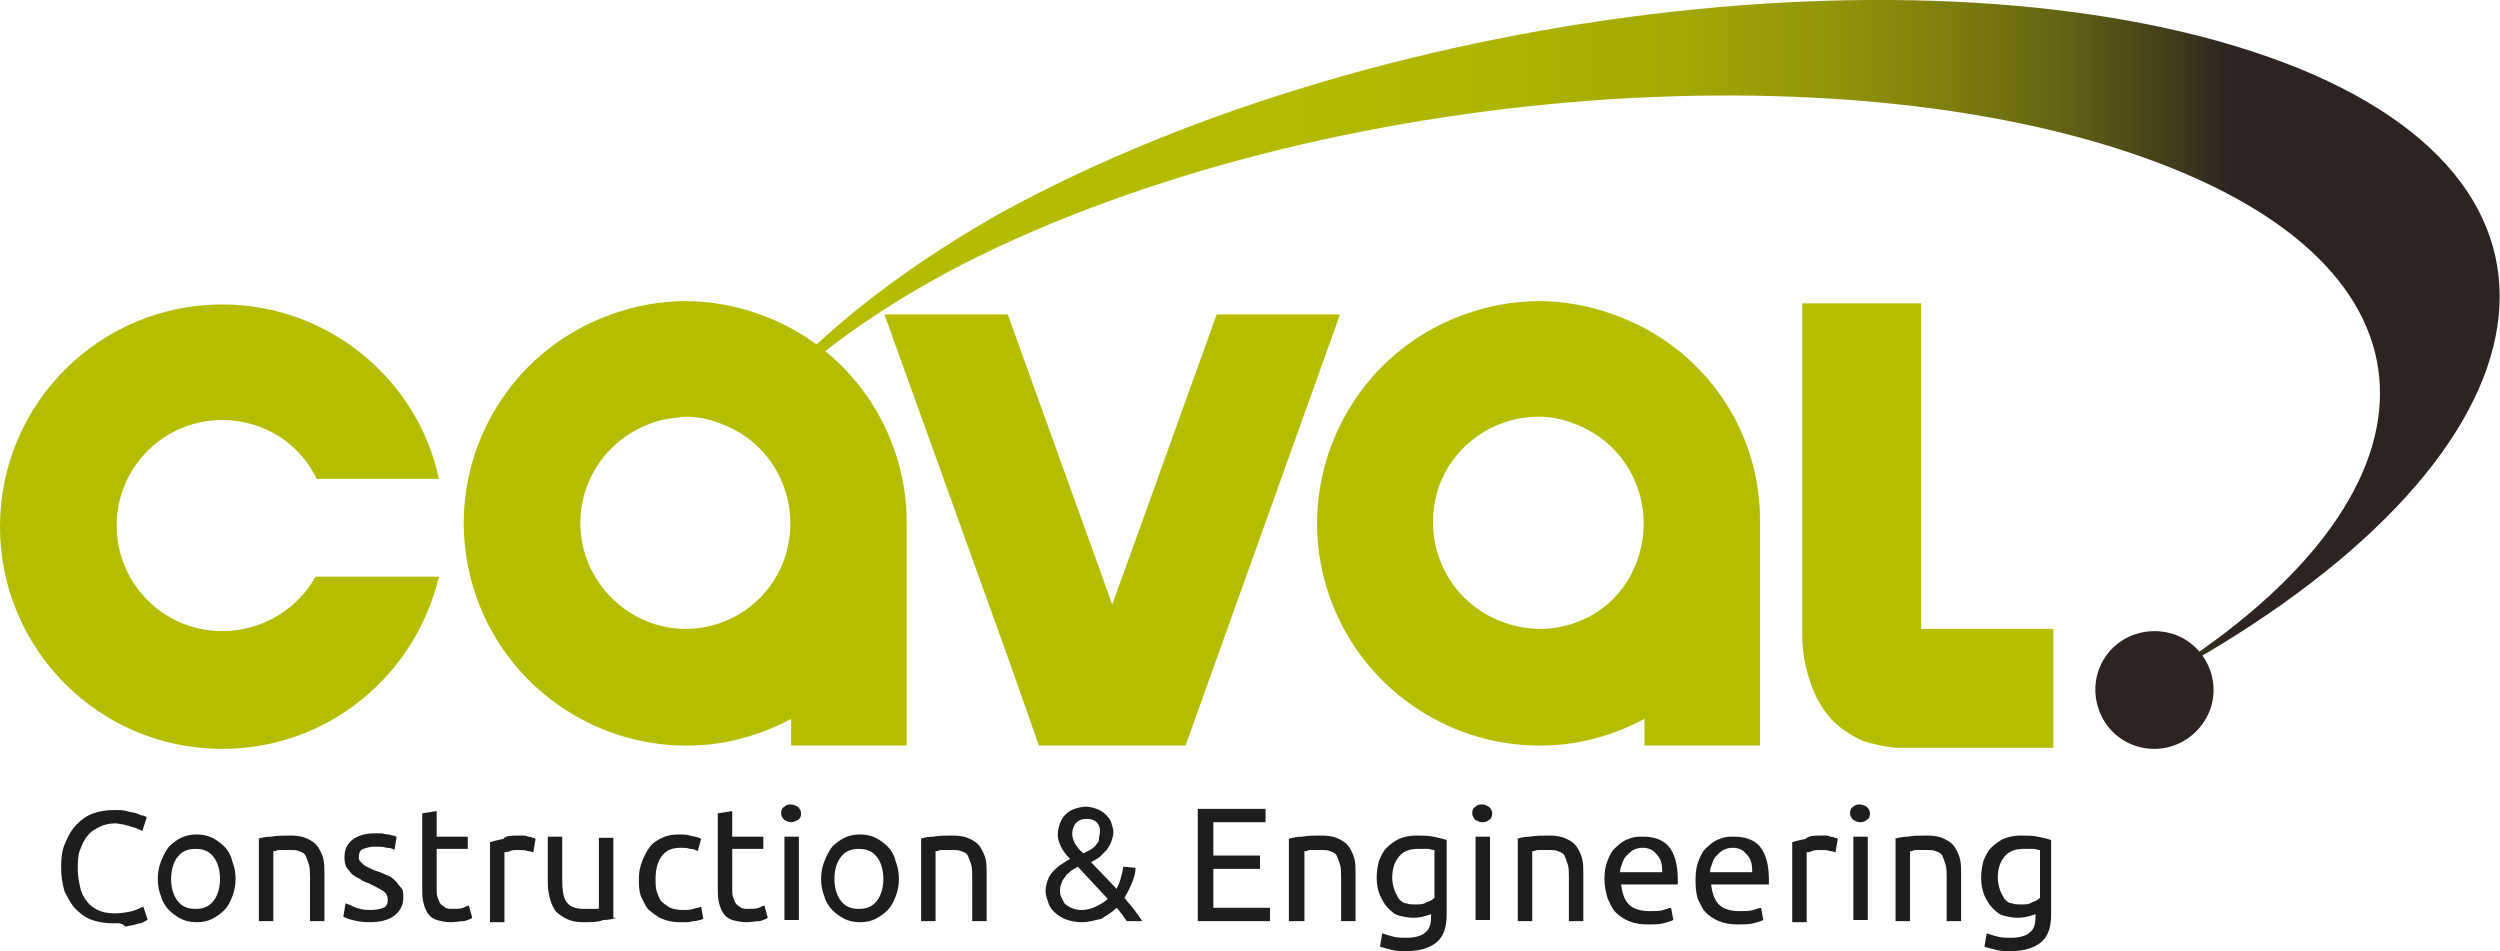 <svg version="1.1" id="Layer_1" xmlns="http://www.w3.org/2000/svg" x="0" y="0" viewBox="0 0 225 85.6" xml:space="preserve"><style>.st1{fill:#b4bd00}.st3{fill:#1d1d1b}</style><linearGradient id="SVGID_1_" gradientUnits="userSpaceOnUse" x1="228.084" y1="31.107" x2="68.17" y2="31.107"><stop offset=".17" stop-color="#2b2422"/><stop offset=".21" stop-color="#45411c"/><stop offset=".265" stop-color="#636214"/><stop offset=".327" stop-color="#7c7e0e"/><stop offset=".396" stop-color="#919509"/><stop offset=".475" stop-color="#a1a705"/><stop offset=".57" stop-color="#acb402"/><stop offset=".699" stop-color="#b3bb00"/><stop offset="1" stop-color="#b4bd00"/></linearGradient><path d="M207 6.2C177.8-5.7 125 0 90 19.2c-9.7 5.5-17 11.5-21.9 17.5h.5c4.3-4.5 10.3-8.9 18-12.9 32.4-16.5 82-20.1 110-8.2 25.4 10.8 22.7 30.8-4.2 46.6.3-.2.7-.4 1-.5 35.8-19 42.3-43.7 13.6-55.5z" fill="url(#SVGID_1_)"/><path class="st1" d="M20 56.8c-5.3 0-9.5-4.3-9.5-9.5 0-5.3 4.3-9.5 9.5-9.5 3.7 0 7 2.1 8.5 5.3h11c-1.9-9-10-15.7-19.5-15.7-11 0-20 8.9-20 20 0 11 8.9 20 20 20 9.5 0 17.4-6.6 19.5-15.5H28.4c-1.6 2.9-4.8 4.9-8.4 4.9zM109.5 28.3l-7.3 20.3-2.1 5.8-9.4-26.1H79.6l11.3 31.4 2.6 7.4h13.2l13.9-38.8zM167.7 66.7c-.9-.4-1.7-.9-2.4-1.5-1.3-1.2-1.9-2.5-2.3-3.6-.8-2.2-.8-3.9-.8-4.8V27.3h10.7v29.3h11.9v10.7h-14.2c-1-.1-1.9-.3-2.9-.6zM68.4 28.3c-2.2-.8-4.5-1.2-6.7-1.2s-4.5.4-6.7 1.2C44.6 32 39.2 43.4 42.9 53.8c2.9 8.1 10.5 13.2 18.6 13.3h.4c3.3 0 6.5-.9 9.3-2.4v2.4h10.4V47c0-8.2-5.1-15.8-13.2-18.7zm-6.7 28.3s-.1 0 0 0c-3.9 0-7.5-2.5-8.9-6.3-1.8-5 .8-10.4 5.8-12.2 1-.4 2.1-.5 3.1-.6 1 0 2.1.2 3.1.6 5 1.8 7.5 7.2 5.8 12.2-1.4 3.9-5 6.3-8.9 6.3zM145.2 28.3c-2.2-.8-4.5-1.2-6.7-1.2s-4.5.4-6.7 1.2C121.4 32 116 43.5 119.7 53.8c2.9 8.1 10.5 13.2 18.6 13.3h.4c3.3 0 6.5-.9 9.3-2.4v2.4h10.4V47c.1-8.2-5-15.8-13.2-18.7zm-6.6 28.3s-.1 0 0 0c-1.1 0-2.2-.2-3.3-.6-5-1.8-7.5-7.2-5.8-12.2 1.4-3.9 5.1-6.3 9-6.3 1 0 2.1.2 3.1.6 5 1.8 7.5 7.2 5.8 12.2-1.3 3.9-4.9 6.3-8.8 6.3z"/><path d="M195.7 57.1c-.6-.2-1.2-.3-1.8-.3-.6 0-1.2.1-1.8.3-2.8 1-4.2 4-3.2 6.8.8 2.2 2.8 3.5 5 3.5s4.2-1.4 5-3.5c1-2.7-.4-5.8-3.2-6.8z" fill="#2b2422"/><g><path class="st3" d="M10.2 83.1c-.7 0-1.3-.1-1.9-.3-.6-.2-1.1-.6-1.5-1-.4-.4-.7-1-1-1.6-.2-.7-.3-1.4-.3-2.2 0-.8.1-1.6.4-2.2.3-.7.6-1.2 1-1.6.4-.4.9-.8 1.5-1 .6-.2 1.2-.3 1.9-.3.4 0 .8 0 1.1.1.3.1.6.1.9.2.2.1.4.2.6.2.2.1.3.1.3.2l-.4 1.2c-.1-.1-.2-.1-.4-.2s-.3-.1-.6-.2c-.2-.1-.4-.1-.7-.2-.2 0-.5-.1-.7-.1-.5 0-1 .1-1.4.3-.4.2-.8.4-1.1.8-.3.3-.5.8-.7 1.3-.2.5-.2 1.1-.2 1.7 0 .6.1 1.1.2 1.6s.3.9.6 1.3.6.6 1 .8c.4.2.9.3 1.5.3s1.2-.1 1.6-.2c.4-.1.7-.3 1-.4l.4 1.2c-.1 0-.2.1-.4.2s-.4.1-.7.2c-.3.1-.6.1-.9.2-.4-.4-.7-.3-1.1-.3zM21.2 79.1c0 .6-.1 1.1-.3 1.6-.2.5-.4.9-.7 1.2-.3.3-.7.6-1.1.8-.4.2-.9.3-1.4.3-.5 0-1-.1-1.4-.3-.4-.2-.8-.5-1.1-.8-.3-.3-.6-.8-.7-1.2-.2-.5-.3-1-.3-1.6 0-.6.1-1.1.3-1.6.2-.5.4-.9.7-1.3.3-.3.7-.6 1.1-.8.4-.2.9-.3 1.4-.3.5 0 1 .1 1.4.3.4.2.8.5 1.1.8.3.3.6.8.7 1.3.2.5.3 1 .3 1.6zm-1.4 0c0-.8-.2-1.5-.6-2-.4-.5-.9-.7-1.6-.7-.7 0-1.2.2-1.6.7-.4.5-.6 1.2-.6 2s.2 1.5.6 2c.4.5.9.7 1.6.7.7 0 1.2-.2 1.6-.7.4-.5.6-1.2.6-2zM23.2 75.5c.3-.1.7-.2 1.2-.2.5-.1 1.1-.1 1.8-.1.6 0 1.1.1 1.5.3.4.2.7.4.9.7.2.3.4.7.5 1.1.1.4.1.9.1 1.4v4.2h-1.3V79c0-.5 0-.9-.1-1.2-.1-.3-.2-.6-.3-.8-.1-.2-.3-.3-.6-.4-.2-.1-.5-.1-.9-.1h-.8c-.1 0-.3 0-.4.1h-.2v6.3h-1.3v-7.4zM33.3 81.9c.5 0 1-.1 1.2-.2.3-.1.4-.4.4-.7 0-.3-.1-.6-.4-.8-.3-.2-.7-.4-1.3-.7-.3-.1-.6-.2-.8-.4-.3-.1-.5-.3-.7-.4-.2-.2-.3-.4-.5-.6-.1-.2-.2-.5-.2-.9 0-.7.2-1.2.7-1.6.5-.4 1.2-.6 2-.6h.6c.2 0 .4.1.6.1.2 0 .3.1.5.1.1 0 .2.1.3.1l-.2 1.2c-.1-.1-.4-.2-.7-.2-.3-.1-.7-.1-1.1-.1-.4 0-.7.1-1 .2-.3.1-.4.4-.4.7 0 .2 0 .3.1.4l.3.3c.1.1.3.2.5.3.2.1.4.2.7.3.4.1.7.3 1 .4.3.1.5.3.7.5.2.2.3.4.5.6s.2.5.2.9c0 .7-.3 1.2-.8 1.6-.5.4-1.3.6-2.2.6-.7 0-1.2-.1-1.6-.2-.4-.1-.6-.2-.8-.3l.2-1.2c.2.1.4.1.7.3.5.2.9.3 1.5.3zM39.3 75.3h2.8v1.1h-2.8v3.5c0 .4 0 .7.1.9.1.2.1.4.3.6.1.1.3.2.4.3.2.1.4.1.6.1.4 0 .7 0 1-.1.2-.1.4-.2.5-.2l.3 1.1c-.1.1-.4.2-.7.3-.4 0-.8.1-1.2.1-.5 0-.9-.1-1.3-.2-.3-.1-.6-.3-.8-.6-.2-.3-.3-.6-.4-1-.1-.4-.1-.8-.1-1.3v-6.7l1.3-.2v2.3zM46.7 75.2h.4c.1 0 .3 0 .4.1.1 0 .3 0 .4.1.1 0 .2 0 .3.1l-.2 1.2c-.1 0-.3-.1-.5-.1-.2-.1-.6-.1-.9-.1-.3 0-.5 0-.7.1-.2.1-.4.1-.5.1V83h-1.3v-7.2c.3-.1.7-.2 1.2-.3.2-.3.8-.3 1.4-.3zM55.5 82.6c-.3.1-.7.2-1.2.2-.5.2-1.1.2-1.8.2-.6 0-1.1-.1-1.5-.3-.4-.2-.7-.4-1-.7-.2-.3-.4-.7-.5-1.1-.1-.4-.2-.9-.2-1.4v-4.2h1.3v3.9c0 .9.1 1.6.4 2 .3.4.8.6 1.5.6H53.7c.1 0 .2 0 .2-.1v-6.3h1.3v7.2zM61.2 83c-.6 0-1.1-.1-1.6-.3-.5-.2-.8-.5-1.2-.8-.3-.3-.5-.8-.7-1.2-.2-.5-.2-1-.2-1.6 0-.6.1-1.1.3-1.6.2-.5.4-.9.7-1.3.3-.4.7-.6 1.1-.8.4-.2.9-.3 1.5-.3.3 0 .7 0 1 .1.3.1.7.1 1 .3l-.3 1.1c-.2-.1-.4-.2-.7-.2-.3-.1-.5-.1-.8-.1-.8 0-1.3.2-1.7.7-.4.5-.6 1.2-.6 2.1 0 .4 0 .8.1 1.1.1.3.2.6.4.9.2.2.5.4.8.6.3.1.7.2 1.1.2.4 0 .7 0 1-.1.3-.1.5-.1.7-.2l.2 1.1c-.1 0-.2.1-.3.1-.1 0-.3.1-.5.1s-.4.1-.6.1h-.7zM65.9 75.3h2.8v1.1h-2.8v3.5c0 .4 0 .7.1.9.1.2.1.4.3.6.1.1.3.2.4.3.2.1.4.1.6.1.4 0 .7 0 1-.1.2-.1.4-.2.5-.2l.3 1.1c-.1.1-.4.2-.7.3-.4 0-.8.1-1.2.1-.5 0-.9-.1-1.3-.2-.3-.1-.6-.3-.8-.6-.2-.3-.3-.6-.4-1-.1-.4-.1-.8-.1-1.3v-6.7l1.3-.2v2.3zM71.2 74c-.2 0-.4-.1-.6-.2-.2-.2-.3-.4-.3-.6 0-.3.1-.5.3-.6.2-.2.4-.2.6-.2s.4.1.6.2c.2.2.3.4.3.6 0 .3-.1.5-.3.6-.2.1-.4.2-.6.2zm.7 8.8h-1.3v-7.5h1.3v7.5zM80.9 79.1c0 .6-.1 1.1-.3 1.6-.2.5-.4.9-.7 1.2-.3.3-.7.6-1.1.8-.4.2-.9.3-1.4.3s-1-.1-1.4-.3c-.4-.2-.8-.5-1.1-.8-.3-.3-.6-.8-.7-1.2-.2-.5-.3-1-.3-1.6 0-.6.1-1.1.3-1.6.2-.5.4-.9.7-1.3.3-.3.7-.6 1.1-.8.4-.2.9-.3 1.4-.3s1 .1 1.4.3c.4.2.8.5 1.1.8.3.3.6.8.7 1.3.2.5.3 1 .3 1.6zm-1.4 0c0-.8-.2-1.5-.6-2-.4-.5-.9-.7-1.6-.7-.7 0-1.2.2-1.6.7s-.6 1.2-.6 2 .2 1.5.6 2c.4.5.9.7 1.6.7.7 0 1.2-.2 1.6-.7.4-.5.6-1.2.6-2zM82.8 75.5c.3-.1.7-.2 1.2-.2.5-.1 1.1-.1 1.8-.1.6 0 1.1.1 1.5.3.4.2.7.4.9.7.2.3.4.7.5 1.1.1.4.1.9.1 1.4v4.2h-1.3V79c0-.5 0-.9-.1-1.2-.1-.3-.2-.6-.3-.8-.1-.2-.3-.3-.6-.4-.2-.1-.5-.1-.9-.1h-.8c-.1 0-.3 0-.4.1h-.2v6.3h-1.3v-7.4zM94.1 80.2c0-.4.1-.7.2-1 .1-.3.3-.6.5-.8.2-.2.4-.4.7-.6.3-.2.5-.3.8-.5-.7-.7-1.1-1.5-1.1-2.2 0-.4.1-.7.2-1 .1-.3.3-.6.5-.8.2-.2.5-.4.8-.5.3-.1.7-.2 1-.2.4 0 .7.1 1 .2.3.1.6.3.8.5.2.2.4.4.5.7.1.3.2.6.2.9 0 .3-.1.6-.2.9-.1.3-.3.5-.4.7l-.6.6c-.2.2-.5.3-.8.5l2.3 2.4c.3-.6.5-1.3.6-2l1.1.1c0 .4-.1.8-.3 1.3-.2.5-.4.9-.7 1.4.3.4.6.7.9 1.1.3.4.5.7.7 1h-1.4c-.1-.2-.3-.4-.4-.6-.2-.2-.3-.4-.5-.6-.4.4-.9.7-1.4 1-.5.1-1.1.3-1.7.3-.6 0-1.1-.1-1.6-.3-.4-.2-.7-.4-1-.7-.3-.3-.4-.6-.5-.9-.1-.3-.2-.6-.2-.9zm1.3-.1c0 .2 0 .4.1.6l.3.6c.2.2.4.3.6.4.2.1.6.2.9.2.5 0 .9-.1 1.3-.3.4-.2.8-.4 1.1-.7L97 78c-.2.1-.3.2-.5.3-.2.1-.3.3-.5.4-.1.2-.3.4-.4.6-.1.3-.2.5-.2.8zm3.6-5.3c0-.3-.1-.6-.3-.8-.2-.2-.5-.3-.9-.3s-.7.1-1 .4c-.2.3-.3.6-.3.9 0 .6.3 1.2 1 1.8l.6-.3c.2-.1.4-.3.5-.4.1-.2.3-.3.3-.5 0-.3.1-.5.1-.8zM107.8 82.8v-10h6.1V74h-4.7v3h4.2v1.2h-4.2v3.5h5.1v1.2h-6.5zM116 75.5c.3-.1.7-.2 1.2-.2.5-.1 1.1-.1 1.8-.1.6 0 1.1.1 1.5.3.4.2.7.4.9.7.2.3.4.7.5 1.1.1.4.1.9.1 1.4v4.2h-1.3V79c0-.5 0-.9-.1-1.2-.1-.3-.2-.6-.3-.8-.1-.2-.3-.3-.6-.4-.2-.1-.5-.1-.9-.1h-.8c-.1 0-.3 0-.4.1h-.2v6.3H116v-7.4zM129.1 82.1c-.1.1-.3.2-.7.3-.3.1-.7.2-1.2.2s-.9-.1-1.3-.2-.7-.4-1-.7c-.3-.3-.5-.7-.7-1.1-.2-.5-.3-1-.3-1.6 0-.6.1-1.1.2-1.5.2-.5.4-.9.7-1.2.3-.3.7-.6 1.1-.8.5-.2 1-.3 1.5-.3.6 0 1.2 0 1.6.1.5.1.9.2 1.2.3v6.7c0 1.2-.3 2-.9 2.5-.6.5-1.5.8-2.7.8-.5 0-.9 0-1.3-.1s-.8-.2-1.1-.3l.2-1.2c.3.1.6.2 1 .3.4.1.8.1 1.2.1.8 0 1.4-.2 1.7-.5.4-.3.5-.8.5-1.5v-.3zm-.1-5.6c-.1 0-.3-.1-.5-.1h-.9c-.7 0-1.3.2-1.7.7-.4.5-.6 1.1-.6 1.9 0 .4.1.8.2 1.1.1.3.3.6.4.8.2.2.4.4.7.4.2.1.5.1.8.1.4 0 .7 0 1-.2.3-.1.5-.2.7-.4v-4.3zM133.4 74c-.2 0-.4-.1-.6-.2-.2-.2-.3-.4-.3-.6 0-.3.1-.5.3-.6.2-.2.4-.2.6-.2.2 0 .4.1.6.2.2.2.3.4.3.6 0 .3-.1.5-.3.6-.1.1-.3.2-.6.2zm.7 8.8h-1.3v-7.5h1.3v7.5zM136.5 75.5c.3-.1.7-.2 1.2-.2.5-.1 1.1-.1 1.8-.1.6 0 1.1.1 1.5.3.4.2.7.4.9.7.2.3.4.7.5 1.1s.1.9.1 1.4v4.2h-1.3V79c0-.5 0-.9-.1-1.2-.1-.3-.2-.6-.3-.8-.1-.2-.3-.3-.6-.4-.2-.1-.5-.1-.9-.1h-.8c-.1 0-.3 0-.4.1h-.2v6.3h-1.3v-7.4zM144.4 79.1c0-.7.1-1.2.3-1.7.2-.5.4-.9.8-1.2.3-.3.7-.6 1.1-.7.4-.2.8-.2 1.3-.2 1 0 1.8.3 2.3.9.5.6.8 1.6.8 2.9v.5h-5.1c.1.8.3 1.4.7 1.8.4.4 1 .6 1.9.6.5 0 .9 0 1.2-.1.3-.1.6-.2.7-.2l.2 1.1c-.2.1-.5.2-.9.3-.4.1-.9.1-1.4.1-.7 0-1.2-.1-1.7-.3-.5-.2-.9-.5-1.2-.8-.3-.3-.5-.8-.7-1.2-.2-.7-.3-1.2-.3-1.8zm5.2-.7c0-.6-.1-1.1-.5-1.5-.3-.4-.7-.6-1.3-.6-.3 0-.6.1-.8.2-.2.1-.4.3-.6.5-.2.2-.3.4-.4.7-.1.3-.2.5-.2.8h3.8zM152.6 79.1c0-.7.1-1.2.3-1.7.2-.5.4-.9.8-1.2.3-.3.7-.6 1.1-.7.4-.2.8-.2 1.3-.2 1 0 1.8.3 2.3.9.5.6.8 1.6.8 2.9v.5H154c.1.8.3 1.4.7 1.8.4.4 1 .6 1.9.6.5 0 .9 0 1.2-.1.3-.1.6-.2.7-.2l.2 1.1c-.2.1-.5.2-.9.3-.4.1-.9.1-1.4.1-.7 0-1.2-.1-1.7-.3-.5-.2-.9-.5-1.2-.8-.3-.3-.5-.8-.7-1.2-.2-.7-.2-1.2-.2-1.8zm5.1-.7c0-.6-.1-1.1-.5-1.5-.3-.4-.7-.6-1.3-.6-.3 0-.6.1-.8.2-.2.1-.4.3-.6.5-.2.2-.3.4-.4.7-.1.3-.2.5-.2.8h3.8zM163.9 75.2h.4c.1 0 .3 0 .4.1.1 0 .3 0 .4.1.1 0 .2 0 .3.1l-.2 1.2c-.1 0-.3-.1-.5-.1-.2-.1-.6-.1-.9-.1-.3 0-.5 0-.7.1-.2.1-.4.1-.5.1V83h-1.3v-7.2c.3-.1.7-.2 1.2-.3.3-.3.8-.3 1.4-.3zM167.4 74c-.2 0-.4-.1-.6-.2-.2-.2-.3-.4-.3-.6 0-.3.1-.5.3-.6.2-.2.4-.2.6-.2.2 0 .4.1.6.2.2.2.3.4.3.6 0 .3-.1.5-.3.6-.1.1-.3.2-.6.2zm.7 8.8h-1.3v-7.5h1.3v7.5zM170.5 75.5c.3-.1.7-.2 1.2-.2.5-.1 1.1-.1 1.8-.1.6 0 1.1.1 1.5.3.4.2.7.4.9.7.2.3.4.7.5 1.1.1.4.1.9.1 1.4v4.2h-1.3V79c0-.5 0-.9-.1-1.2-.1-.3-.2-.6-.3-.8-.1-.2-.3-.3-.6-.4-.2-.1-.5-.1-.9-.1h-.8c-.1 0-.3 0-.4.1h-.2v6.3h-1.3v-7.4zM183.5 82.1c-.1.1-.3.2-.7.3-.3.1-.7.2-1.2.2s-.9-.1-1.3-.2-.7-.4-1-.7c-.3-.3-.5-.7-.7-1.1-.2-.5-.3-1-.3-1.6 0-.6.1-1.1.2-1.5.2-.5.4-.9.7-1.2.3-.3.7-.6 1.1-.8.5-.2 1-.3 1.5-.3.6 0 1.2 0 1.6.1.5.1.9.2 1.2.3v6.7c0 1.2-.3 2-.9 2.5-.6.5-1.5.8-2.7.8-.5 0-.9 0-1.3-.1s-.8-.2-1.1-.3l.2-1.2c.3.1.6.2 1 .3.4.1.8.1 1.2.1.8 0 1.4-.2 1.7-.5.4-.3.5-.8.5-1.5v-.3zm0-5.6c-.1 0-.3-.1-.5-.1h-.9c-.7 0-1.3.2-1.7.7-.4.5-.6 1.1-.6 1.9 0 .4.1.8.2 1.1.1.3.3.6.4.8.2.2.4.4.7.4.2.1.5.1.8.1.4 0 .7 0 1-.2.3-.1.5-.2.7-.4v-4.3z"/></g></svg>